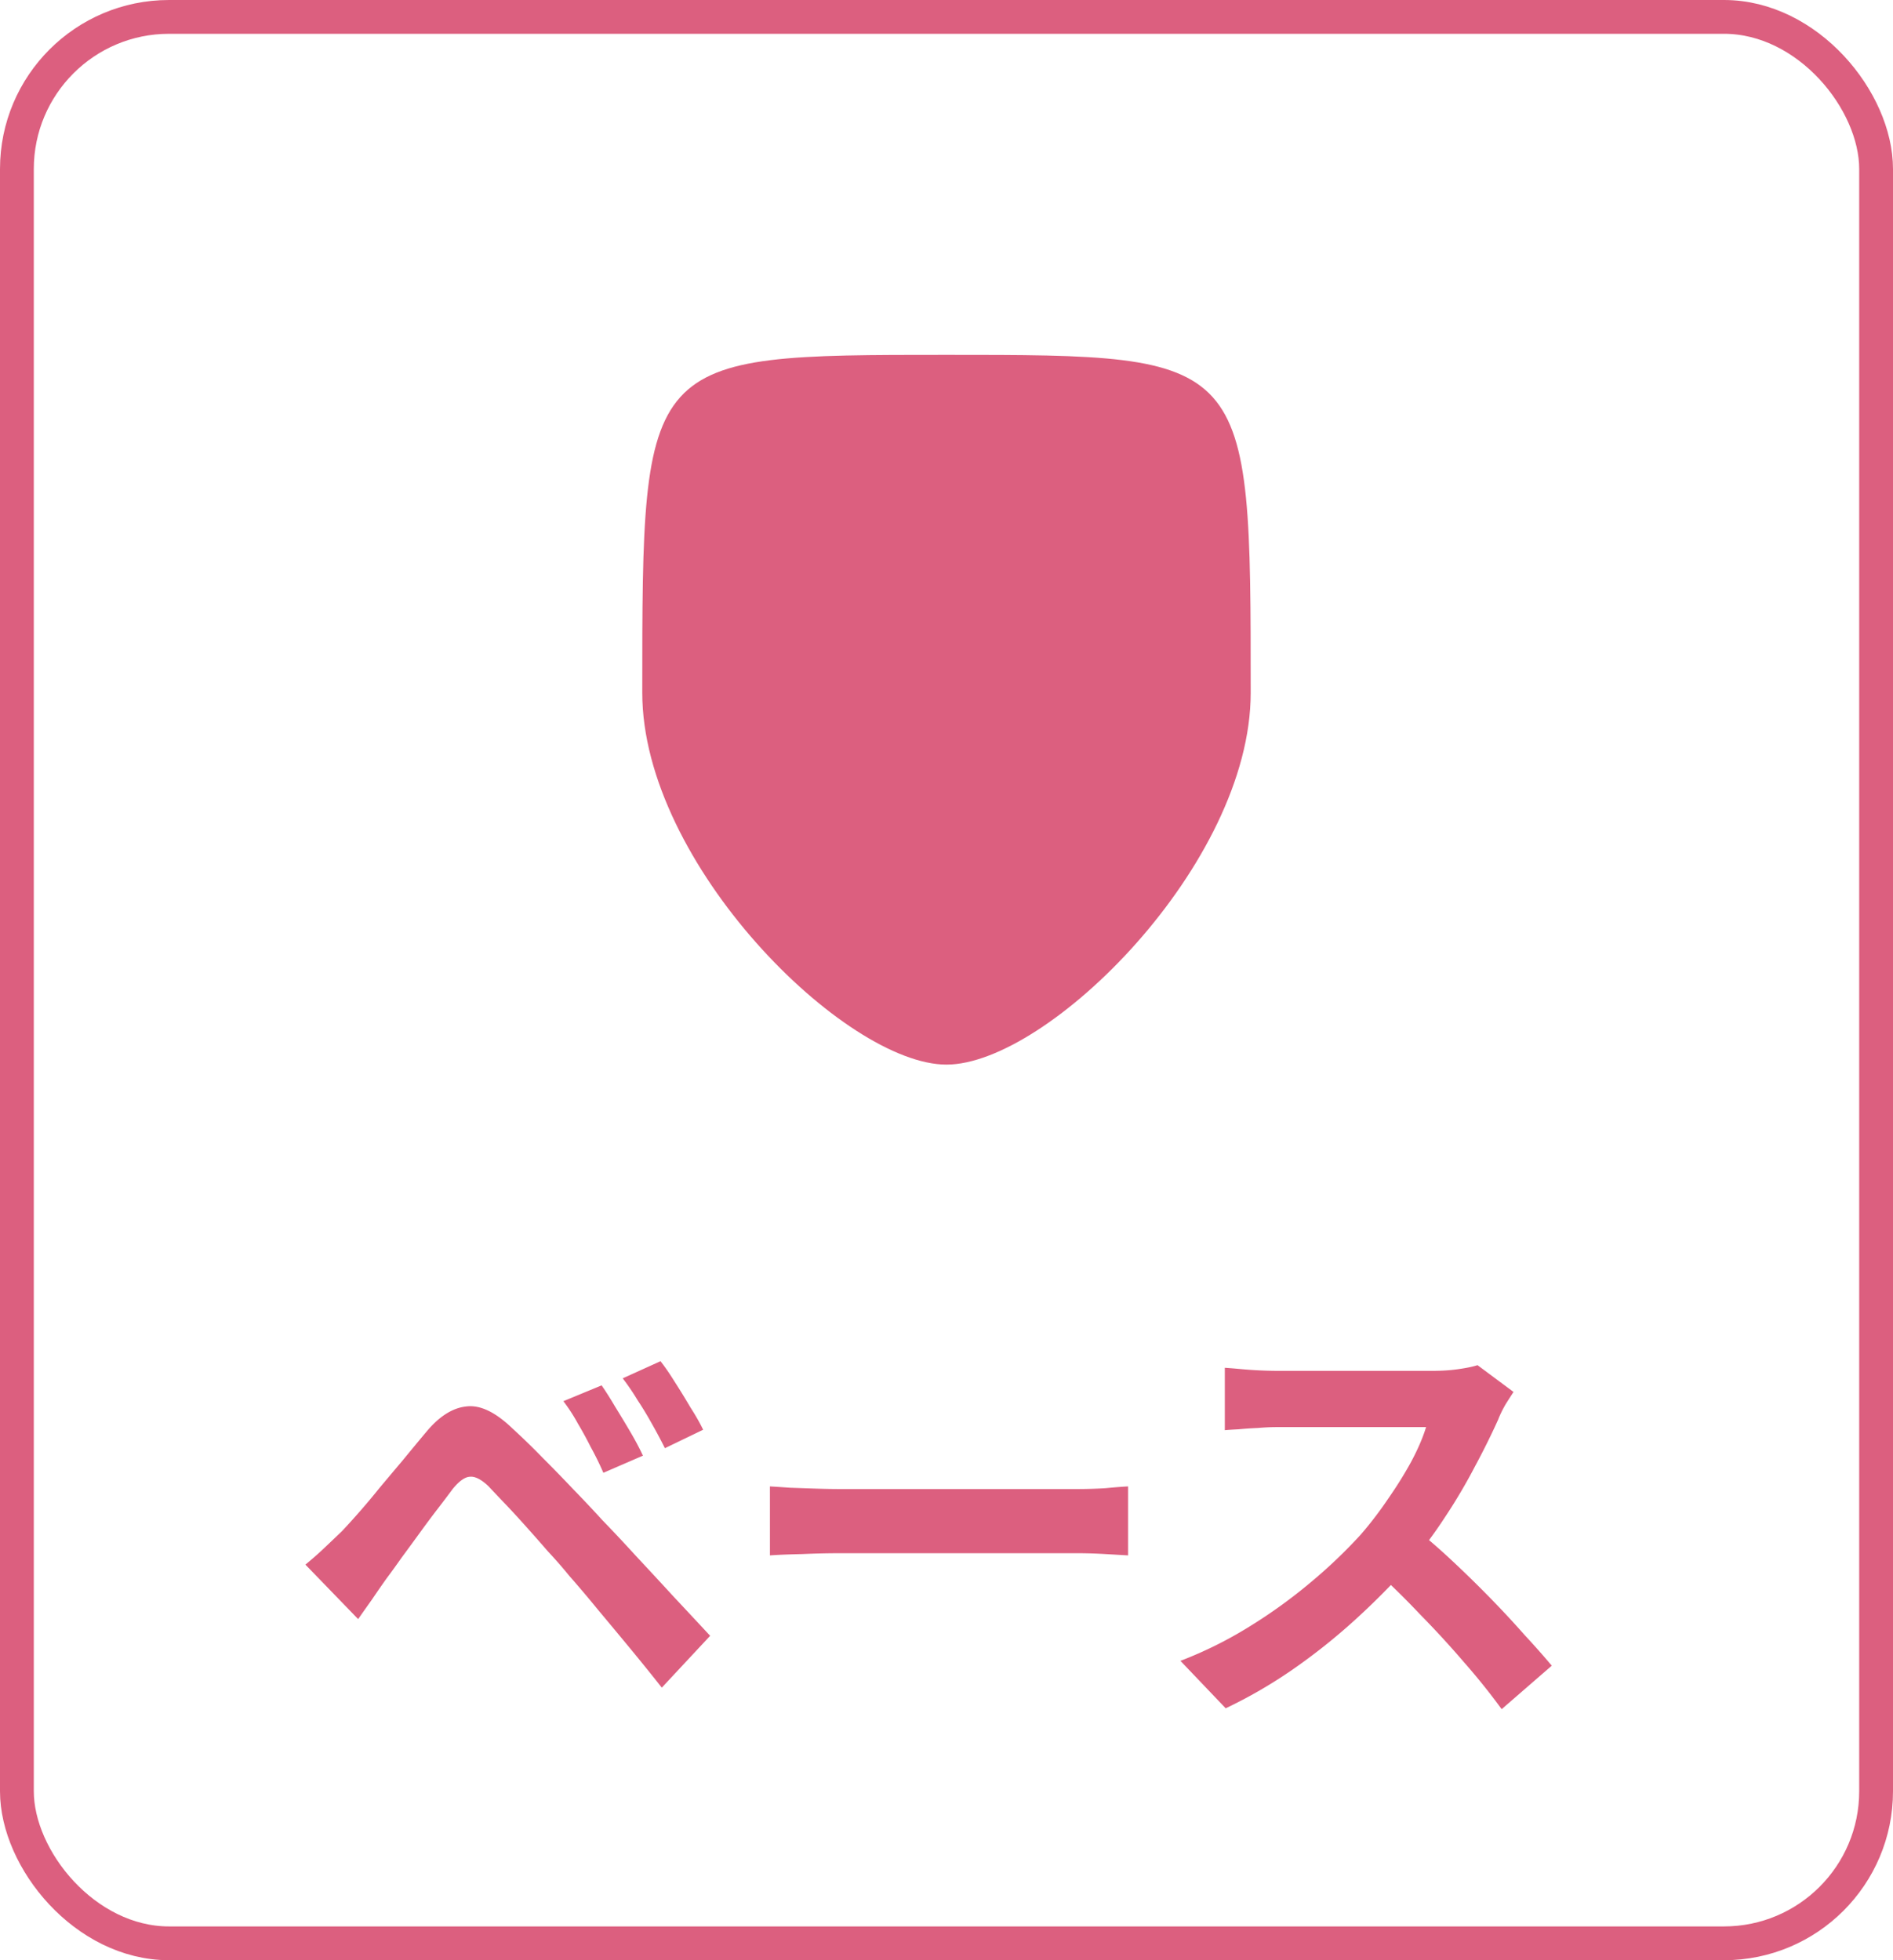 <svg xmlns="http://www.w3.org/2000/svg" width="112" height="116" fill="none"><path fill="#DC5F7F" d="M35.595 81.982q.363.52.806 1.274.468.754.91 1.508.441.754.728 1.378l-2.34 1.014a18 18 0 0 0-.754-1.534 21 21 0 0 0-.754-1.378q-.365-.676-.858-1.326zm3.484-1.43q.39.494.858 1.248.468.728.91 1.482.468.728.754 1.326L39.339 85.7a29 29 0 0 0-.806-1.508q-.39-.702-.806-1.326a14 14 0 0 0-.884-1.3zM18.07 92.59q.598-.494 1.066-.936t1.092-1.04a44 44 0 0 0 2.236-2.574q.675-.805 1.378-1.638.702-.858 1.378-1.664 1.143-1.378 2.366-1.508 1.221-.156 2.73 1.3.884.806 1.794 1.742a91 91 0 0 1 1.82 1.872 74 74 0 0 1 1.69 1.794 94 94 0 0 1 1.976 2.106q1.117 1.196 2.262 2.444 1.17 1.248 2.158 2.314l-2.86 3.068q-.859-1.091-1.846-2.288a455 455 0 0 0-1.924-2.314 72 72 0 0 0-1.716-2.028q-.546-.675-1.248-1.43-.677-.78-1.352-1.534-.676-.754-1.248-1.352-.573-.599-.91-.962-.65-.624-1.118-.572-.442.026-1.014.728-.365.495-.884 1.17-.52.675-1.066 1.43-.547.754-1.066 1.456-.494.702-.884 1.222-.443.623-.884 1.274-.443.624-.806 1.144zm27.482-4.628q.468.026 1.196.078l1.508.052q.806.026 1.482.026H63.7q.909 0 1.716-.052.806-.078 1.326-.104v4.082l-1.326-.078a29 29 0 0 0-1.716-.052H49.739q-1.118 0-2.288.052-1.17.025-1.898.078zm43.997-5.59q-.156.234-.468.728-.285.495-.442.91a44 44 0 0 1-1.352 2.73 33 33 0 0 1-1.794 3.042 29 29 0 0 1-2.106 2.834 44 44 0 0 1-3.224 3.25 36 36 0 0 1-3.692 2.938 28.4 28.4 0 0 1-3.952 2.288l-2.678-2.808a24 24 0 0 0 4.082-2.028 30.5 30.5 0 0 0 3.666-2.652 30 30 0 0 0 2.912-2.782 22 22 0 0 0 1.612-2.106q.78-1.118 1.378-2.21.597-1.118.884-2.054h-8.814q-.546 0-1.144.052-.598.025-1.144.078-.52.026-.806.052v-3.692q.39.025.962.078a25 25 0 0 0 2.132.104h9.178q.858 0 1.56-.104.728-.104 1.118-.234zm-5.824 8.086a37 37 0 0 1 2.158 1.872 68 68 0 0 1 2.262 2.21q1.118 1.145 2.054 2.21a48 48 0 0 1 1.612 1.82l-2.964 2.574a39 39 0 0 0-2.21-2.756 56 56 0 0 0-2.6-2.834 50 50 0 0 0-2.756-2.704z"/><rect width="110" height="114" x="1" y="1" stroke="#DC5F7F" stroke-width="2" rx="9"/><path fill="#DC5F7F" d="M73.998 41c0 10.128-12.002 22-18 22S38 51.128 38 41c0-20-.002-20 17.998-20s18 0 18 20"/></svg>